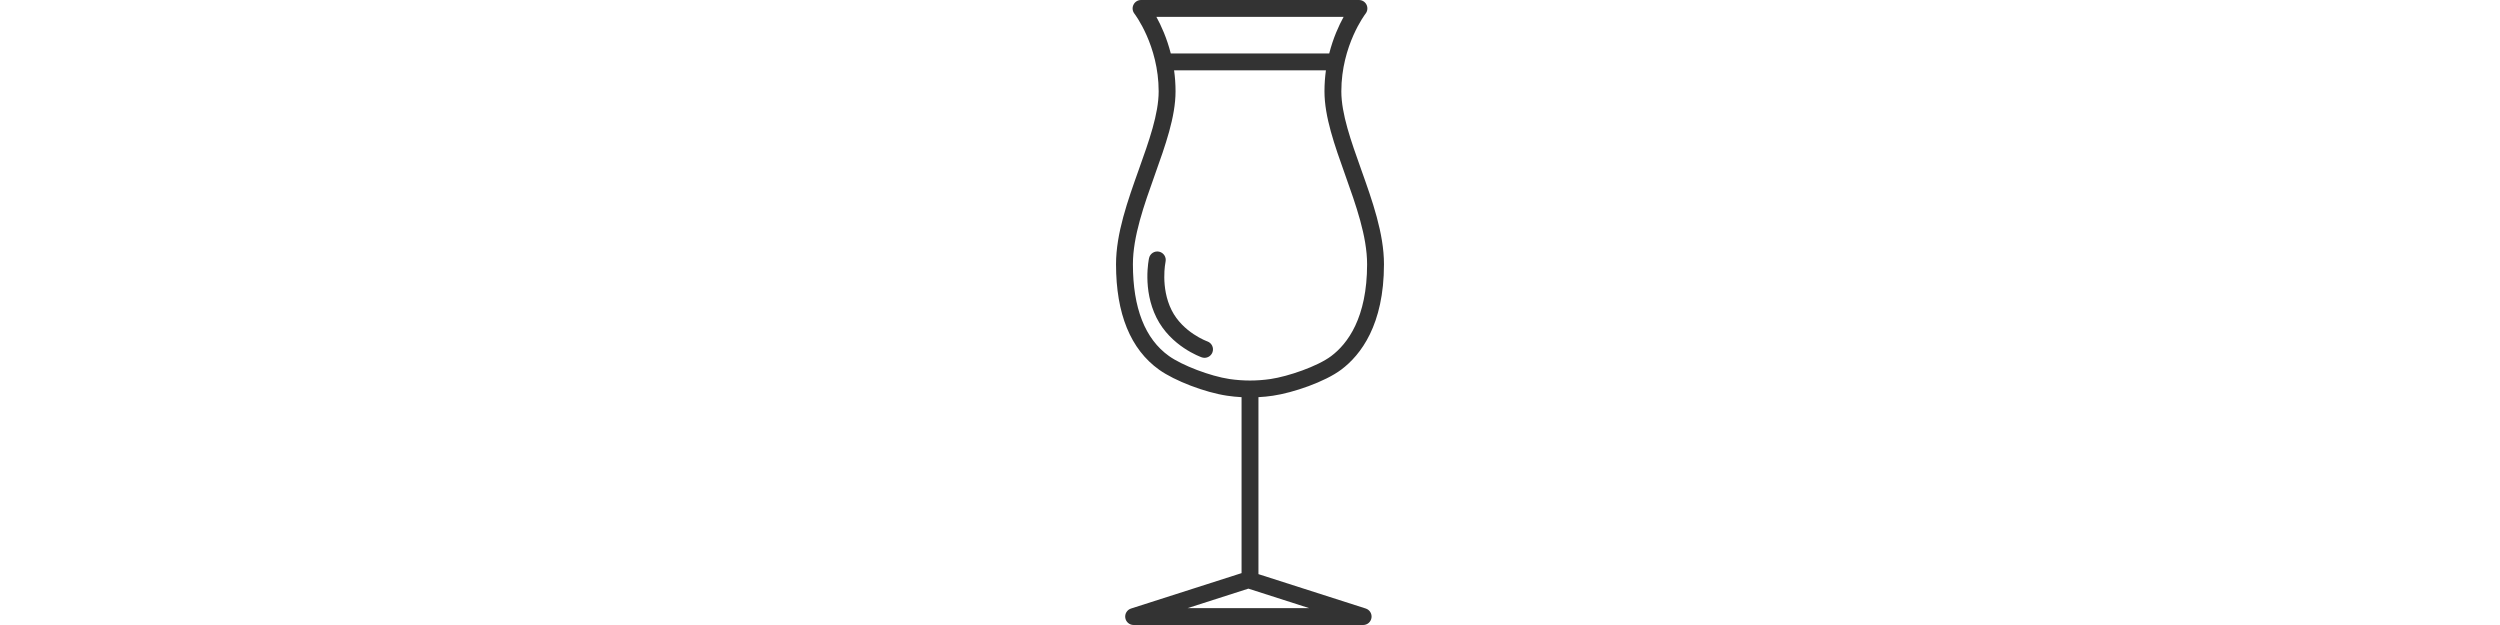 <?xml version="1.0" encoding="utf-8"?>
<!-- Generator: Adobe Illustrator 16.0.0, SVG Export Plug-In . SVG Version: 6.00 Build 0)  -->
<!DOCTYPE svg PUBLIC "-//W3C//DTD SVG 1.1//EN" "http://www.w3.org/Graphics/SVG/1.1/DTD/svg11.dtd">
<svg version="1.1" id="Capa_1" xmlns="http://www.w3.org/2000/svg" xmlns:xlink="http://www.w3.org/1999/xlink" x="0px" y="0px"
	 width="200px" height="50px" viewBox="0 0 200 50" enable-background="new 0 0 200 50" xml:space="preserve">
<path fill="#333333" d="M109.052,50H90.69c-0.333,0-0.616-0.242-0.667-0.57c-0.052-0.329,0.144-0.646,0.461-0.748l8.841-2.832
	V31.774c-0.39-0.021-0.78-0.06-1.167-0.118c-1.751-0.259-4.186-1.19-5.427-2.077c-2.288-1.634-3.449-4.474-3.449-8.44
	c0-2.466,0.931-5.074,1.83-7.595c0.813-2.278,1.581-4.43,1.581-6.237c0-3.68-1.921-6.191-1.941-6.216
	c-0.158-0.203-0.188-0.48-0.074-0.711C90.791,0.147,91.026,0,91.284,0h17.432c0.259,0,0.494,0.147,0.607,0.38
	c0.112,0.232,0.083,0.509-0.076,0.712c-0.019,0.023-1.94,2.535-1.94,6.214c0,1.807,0.768,3.958,1.581,6.237
	c0.899,2.521,1.83,5.129,1.83,7.595c0,4.851-1.858,7.262-3.417,8.432c-1.313,0.983-3.855,1.85-5.459,2.086
	c-0.387,0.058-0.776,0.098-1.166,0.117v14.158l8.582,2.75c0.316,0.102,0.512,0.418,0.461,0.747S109.385,50,109.052,50z M95.01,48.65
	h9.722l-4.861-1.559L95.01,48.65z M93.927,5.627c0.074,0.53,0.117,1.091,0.117,1.68c0,2.04-0.806,4.299-1.66,6.691
	c-0.861,2.413-1.751,4.909-1.751,7.142c0,3.505,0.97,5.974,2.883,7.341c1.058,0.756,3.319,1.615,4.84,1.841
	c1.091,0.161,2.197,0.161,3.289,0c1.416-0.21,3.756-1.013,4.846-1.831c1.313-0.984,2.877-3.059,2.877-7.351
	c0-2.233-0.891-4.729-1.752-7.142c-0.853-2.392-1.658-4.65-1.658-6.69c0-0.589,0.043-1.15,0.115-1.68L93.927,5.627L93.927,5.627z
	 M93.662,4.277h12.676c0.315-1.237,0.771-2.235,1.151-2.927H92.511C92.891,2.042,93.346,3.04,93.662,4.277z M96.364,28.625
	c-0.073,0-0.148-0.012-0.221-0.037c-0.101-0.035-2.478-0.882-3.623-3.172c-1.129-2.258-0.618-4.666-0.596-4.768
	c0.081-0.364,0.44-0.595,0.805-0.514c0.364,0.08,0.594,0.439,0.515,0.803c-0.005,0.023-0.425,2.056,0.484,3.875
	c0.894,1.788,2.84,2.494,2.86,2.5c0.351,0.124,0.536,0.509,0.413,0.859C96.903,28.451,96.643,28.625,96.364,28.625z"/>
</svg>
